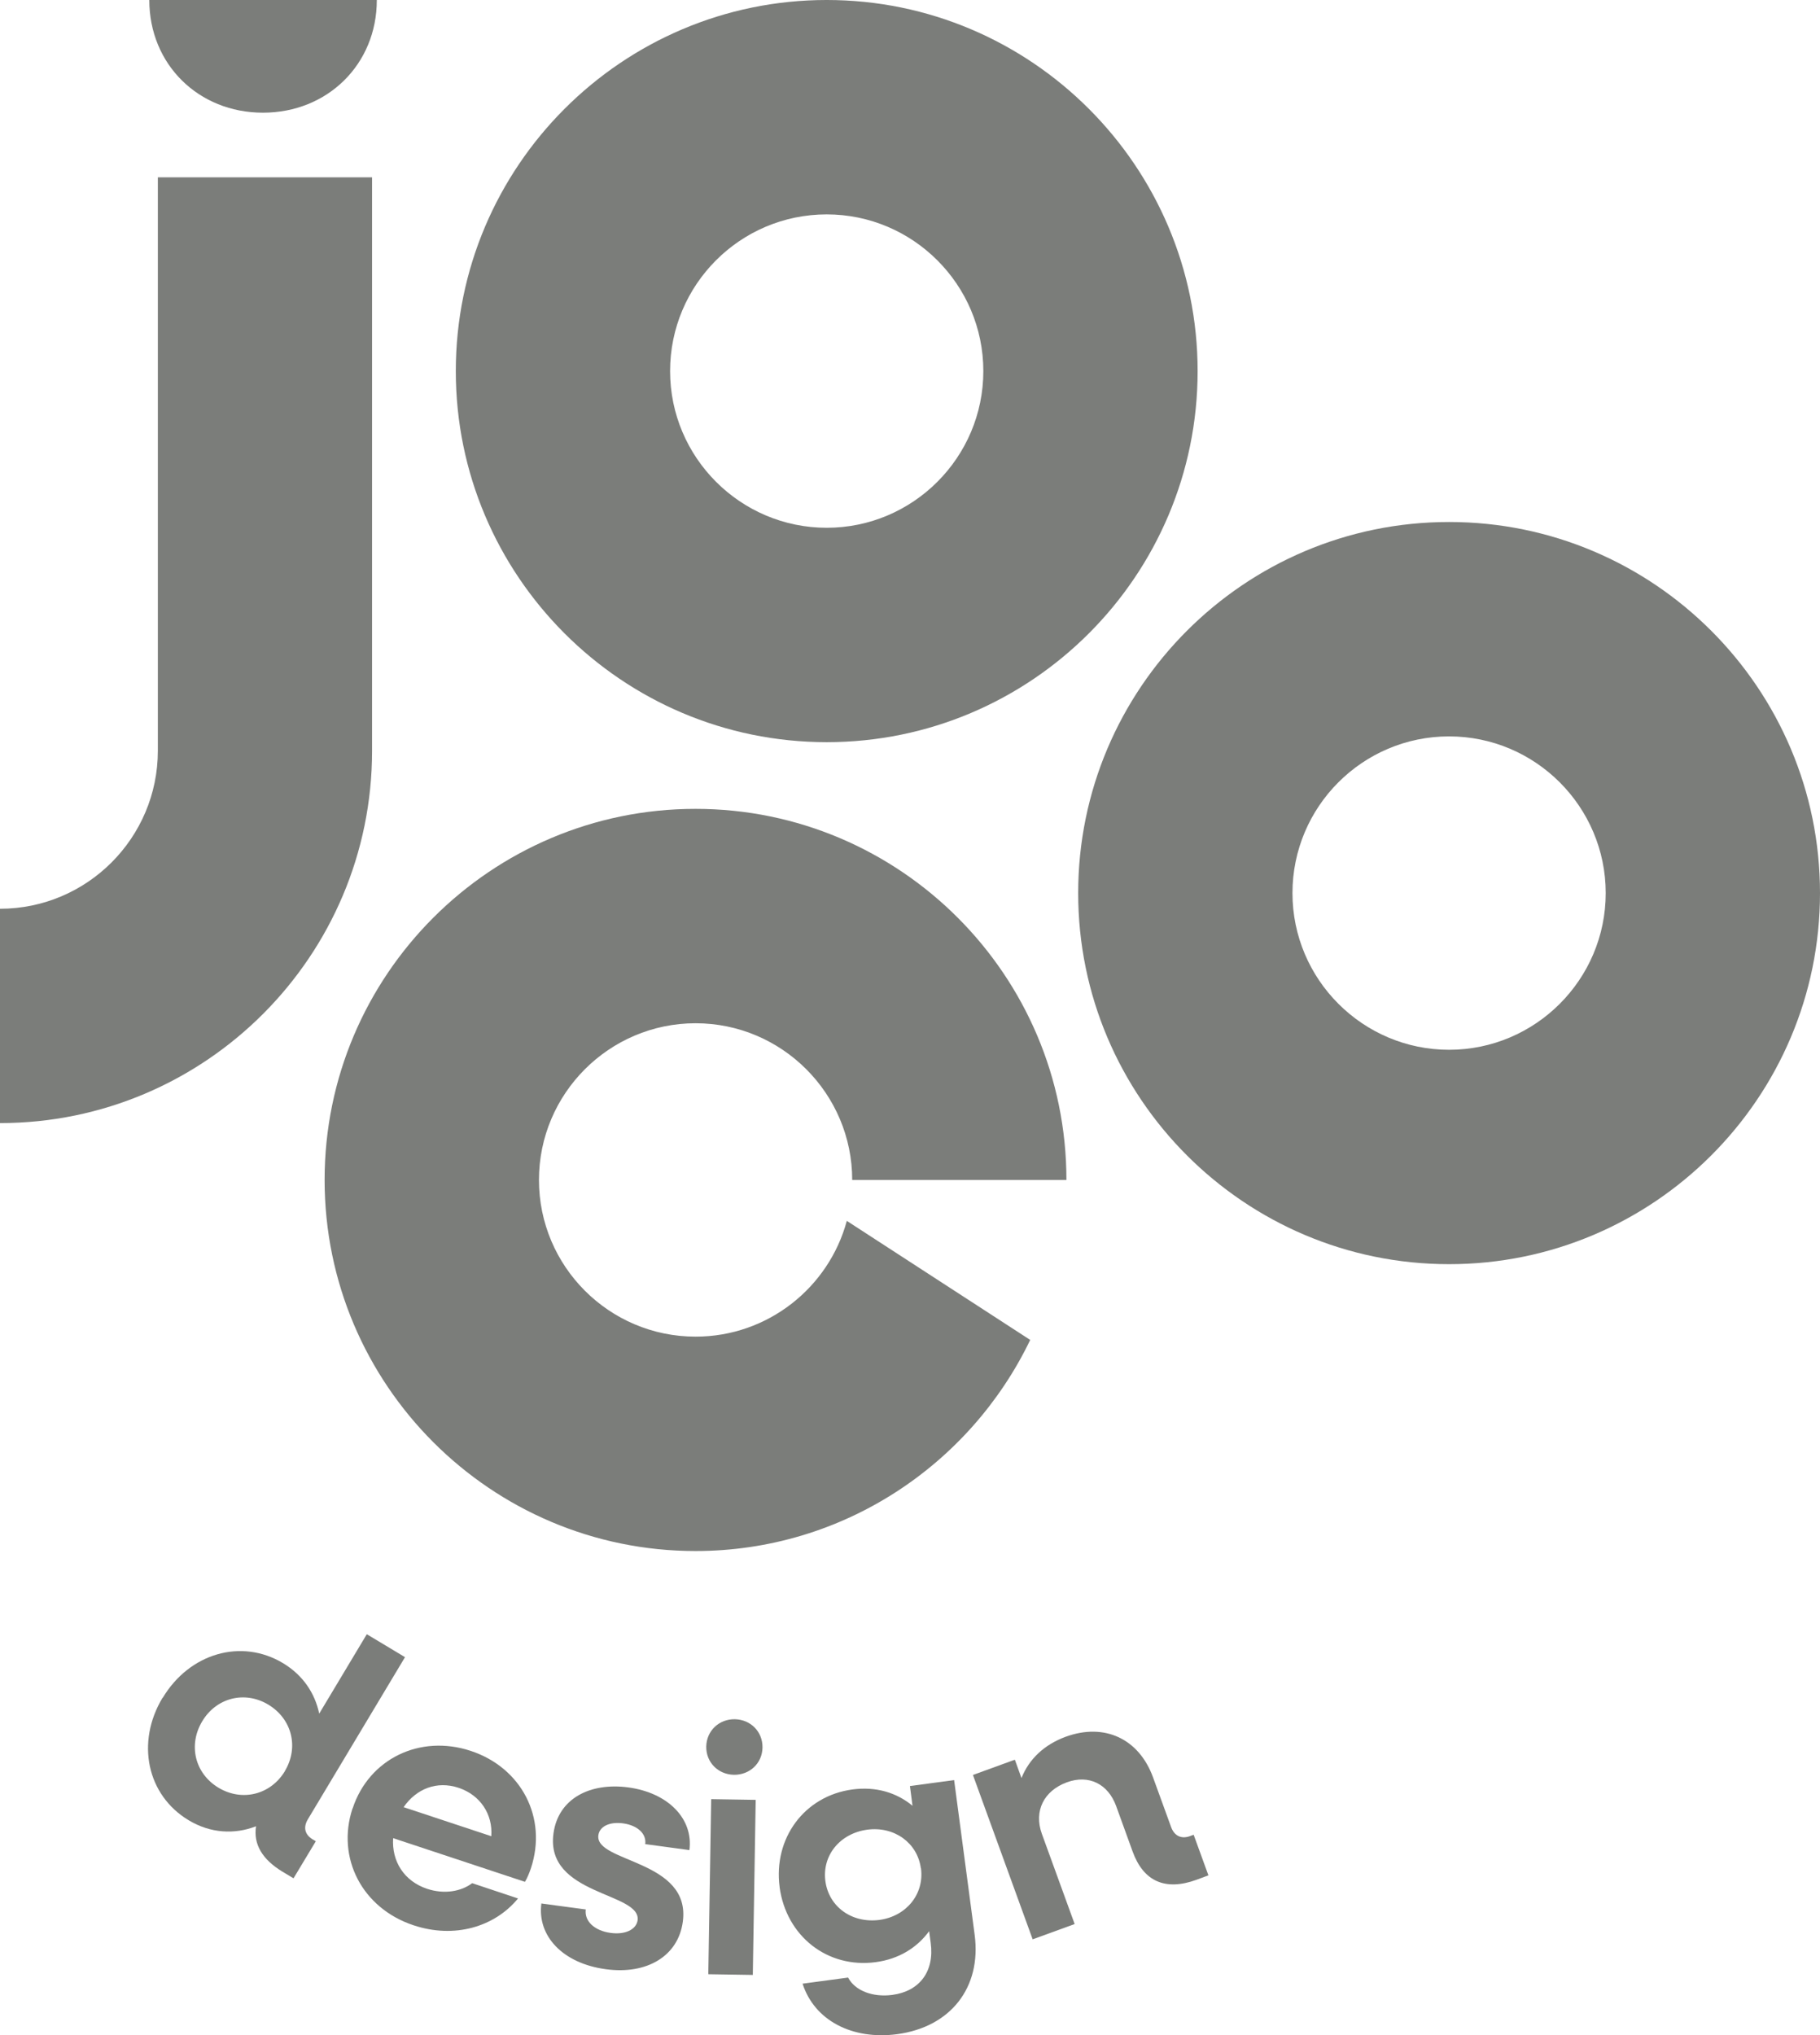 <?xml version="1.0" encoding="UTF-8" standalone="no"?>
<!-- Created with Inkscape (http://www.inkscape.org/) -->

<svg
   width="28.342mm"
   height="31.679mm"
   viewBox="0 0 28.342 31.679"
   version="1.1"
   id="svg1"
   xmlns="http://www.w3.org/2000/svg"
   xmlns:svg="http://www.w3.org/2000/svg">
  <defs
     id="defs1" />
  <g
     id="layer1"
     transform="translate(-91.017,-132.556)">
    <path
       d="m 103.891,135.893 c -1.347,0 -2.439,1.095 -2.439,2.439 0,1.344 1.095,2.439 2.439,2.439 1.344,0 2.439,-1.095 2.439,-2.439 0,-1.344 -1.095,-2.439 -2.439,-2.439 m 0,8.215 c -3.186,0 -5.776,-2.59 -5.776,-5.776 0,-3.186 2.593,-5.776 5.776,-5.776 3.183,0 5.776,2.59 5.776,5.776 0,3.186 -2.59,5.776 -5.776,5.776"
       id="path1"
       style="fill:#7b7d7a;fill-opacity:1;stroke-width:0.265" />
    <path
       d="m 113.583,144.018 c -1.347,0 -2.439,1.095 -2.439,2.439 0,1.344 1.095,2.439 2.439,2.439 1.344,0 2.439,-1.095 2.439,-2.439 0,-1.344 -1.095,-2.439 -2.439,-2.439 m 0,8.215 c -3.186,0 -5.776,-2.59 -5.776,-5.776 0,-3.186 2.59,-5.776 5.776,-5.776 3.186,0 5.776,2.59 5.776,5.776 0,3.186 -2.59,5.776 -5.776,5.776"
       id="path2"
       style="fill:#7b7d7a;fill-opacity:1;stroke-width:0.265" />
    <path
       d="m 104.204,151.559 c -0.28,1.037 -1.23,1.802 -2.355,1.802 -1.347,0 -2.439,-1.095 -2.439,-2.439 0,-1.344 1.095,-2.439 2.439,-2.439 1.344,0 2.439,1.095 2.439,2.439 h 3.336 c 0,-3.186 -2.59,-5.776 -5.776,-5.776 -3.186,0 -5.776,2.59 -5.776,5.776 0,3.186 2.59,5.776 5.776,5.776 2.294,0 4.278,-1.344 5.212,-3.286 z"
       id="path5"
       style="fill:#7b7d7a;fill-opacity:1;stroke-width:0.265" />
    <path
       d="m 91.017,150.037 v -3.336 c 1.355,0 2.458,-1.103 2.458,-2.458 v -8.927 h 3.336 v 8.927 c 0,3.196 -2.598,5.794 -5.794,5.794"
       id="path3"
       style="fill:#7b7d7a;fill-opacity:1;stroke-width:0.265" />
    <path
       d="m 96.885,132.556 c 0,1.003 -0.77,1.754 -1.773,1.754 -1.003,0 -1.77,-0.751 -1.77,-1.754 z"
       id="path4"
       style="fill:#7b7d7a;fill-opacity:1;stroke-width:0.265" />
    <path
       d="m 93.551,158.983 c 0.418,-0.696 1.225,-0.929 1.873,-0.54 0.312,0.188 0.497,0.468 0.564,0.786 l 0.741,-1.236 0.595,0.357 -1.513,2.524 c -0.074,0.124 -0.05,0.238 0.079,0.315 l 0.045,0.026 -0.347,0.577 -0.169,-0.101 c -0.32,-0.193 -0.458,-0.431 -0.415,-0.709 -0.333,0.13 -0.709,0.111 -1.048,-0.093 -0.651,-0.389 -0.826,-1.212 -0.407,-1.908 z m 1.902,1.14 c 0.22,-0.368 0.114,-0.81 -0.259,-1.035 -0.368,-0.22 -0.81,-0.106 -1.029,0.262 -0.22,0.368 -0.114,0.81 0.254,1.032 0.37,0.222 0.815,0.108 1.035,-0.259 z"
       id="path6"
       style="fill:#7b7d7a;fill-opacity:1;stroke-width:0.265" />
    <path
       d="m 96.509,160.703 c 0.254,-0.77 1.048,-1.156 1.839,-0.894 0.791,0.262 1.196,1.042 0.937,1.826 -0.024,0.071 -0.056,0.151 -0.093,0.212 l -2.053,-0.68 c -0.024,0.362 0.172,0.669 0.527,0.788 0.27,0.09 0.532,0.042 0.704,-0.087 l 0.714,0.238 c -0.368,0.447 -0.995,0.627 -1.625,0.418 -0.802,-0.265 -1.206,-1.048 -0.953,-1.818 z m 0.794,-0.018 1.365,0.452 c 0.024,-0.341 -0.169,-0.64 -0.511,-0.754 -0.336,-0.111 -0.656,0.013 -0.855,0.302 z"
       id="path7"
       style="fill:#7b7d7a;fill-opacity:1;stroke-width:0.265" />
    <path
       d="m 99.446,162.184 0.693,0.093 c -0.024,0.185 0.138,0.331 0.386,0.365 0.228,0.032 0.4,-0.053 0.421,-0.196 0.058,-0.439 -1.442,-0.384 -1.31,-1.352 0.074,-0.545 0.571,-0.796 1.164,-0.717 0.63,0.085 1.016,0.495 0.953,0.976 l -0.688,-0.093 c 0.021,-0.159 -0.116,-0.291 -0.344,-0.323 -0.212,-0.029 -0.368,0.048 -0.386,0.185 -0.058,0.429 1.447,0.378 1.315,1.347 -0.071,0.529 -0.553,0.826 -1.199,0.738 -0.672,-0.09 -1.072,-0.519 -1.003,-1.027 z"
       id="path8"
       style="fill:#7b7d7a;fill-opacity:1;stroke-width:0.265" />
    <path
       d="m 102.092,160.56 0.693,0.011 -0.045,2.725 -0.693,-0.011 z m -0.077,-0.818 c 0.005,-0.246 0.198,-0.429 0.445,-0.426 0.246,0.005 0.434,0.193 0.431,0.439 -0.003,0.246 -0.198,0.429 -0.445,0.426 -0.246,-0.005 -0.434,-0.193 -0.431,-0.439 z"
       id="path9"
       style="fill:#7b7d7a;fill-opacity:1;stroke-width:0.265" />
    <path
       d="m 103.158,161.93 c -0.101,-0.762 0.386,-1.421 1.135,-1.521 0.365,-0.048 0.685,0.048 0.934,0.254 l -0.04,-0.307 0.688,-0.093 0.32,2.41 c 0.108,0.82 -0.376,1.434 -1.206,1.545 -0.699,0.093 -1.289,-0.212 -1.474,-0.786 l 0.709,-0.095 c 0.108,0.206 0.386,0.31 0.688,0.27 0.423,-0.056 0.659,-0.362 0.598,-0.812 l -0.024,-0.18 c -0.188,0.257 -0.471,0.434 -0.831,0.482 -0.751,0.101 -1.394,-0.402 -1.498,-1.169 z m 2.199,-0.294 c -0.053,-0.397 -0.415,-0.656 -0.833,-0.601 -0.429,0.058 -0.706,0.402 -0.654,0.799 0.053,0.402 0.413,0.661 0.841,0.606 0.418,-0.056 0.701,-0.4 0.648,-0.804 z"
       id="path10"
       style="fill:#7b7d7a;fill-opacity:1;stroke-width:0.265" />
    <path
       d="m 106.167,160.184 0.654,-0.238 0.103,0.286 c 0.119,-0.299 0.357,-0.521 0.688,-0.643 0.603,-0.22 1.14,0.029 1.36,0.63 l 0.283,0.778 c 0.05,0.135 0.159,0.188 0.294,0.138 l 0.056,-0.021 0.23,0.632 -0.185,0.069 c -0.487,0.177 -0.826,0.026 -0.995,-0.439 l -0.257,-0.709 c -0.127,-0.347 -0.429,-0.492 -0.765,-0.37 -0.362,0.132 -0.519,0.45 -0.392,0.802 l 0.511,1.405 -0.654,0.238 -0.931,-2.561 z"
       id="path11"
       style="fill:#7b7d7a;fill-opacity:1;stroke-width:0.265" />
  </g>
</svg>

